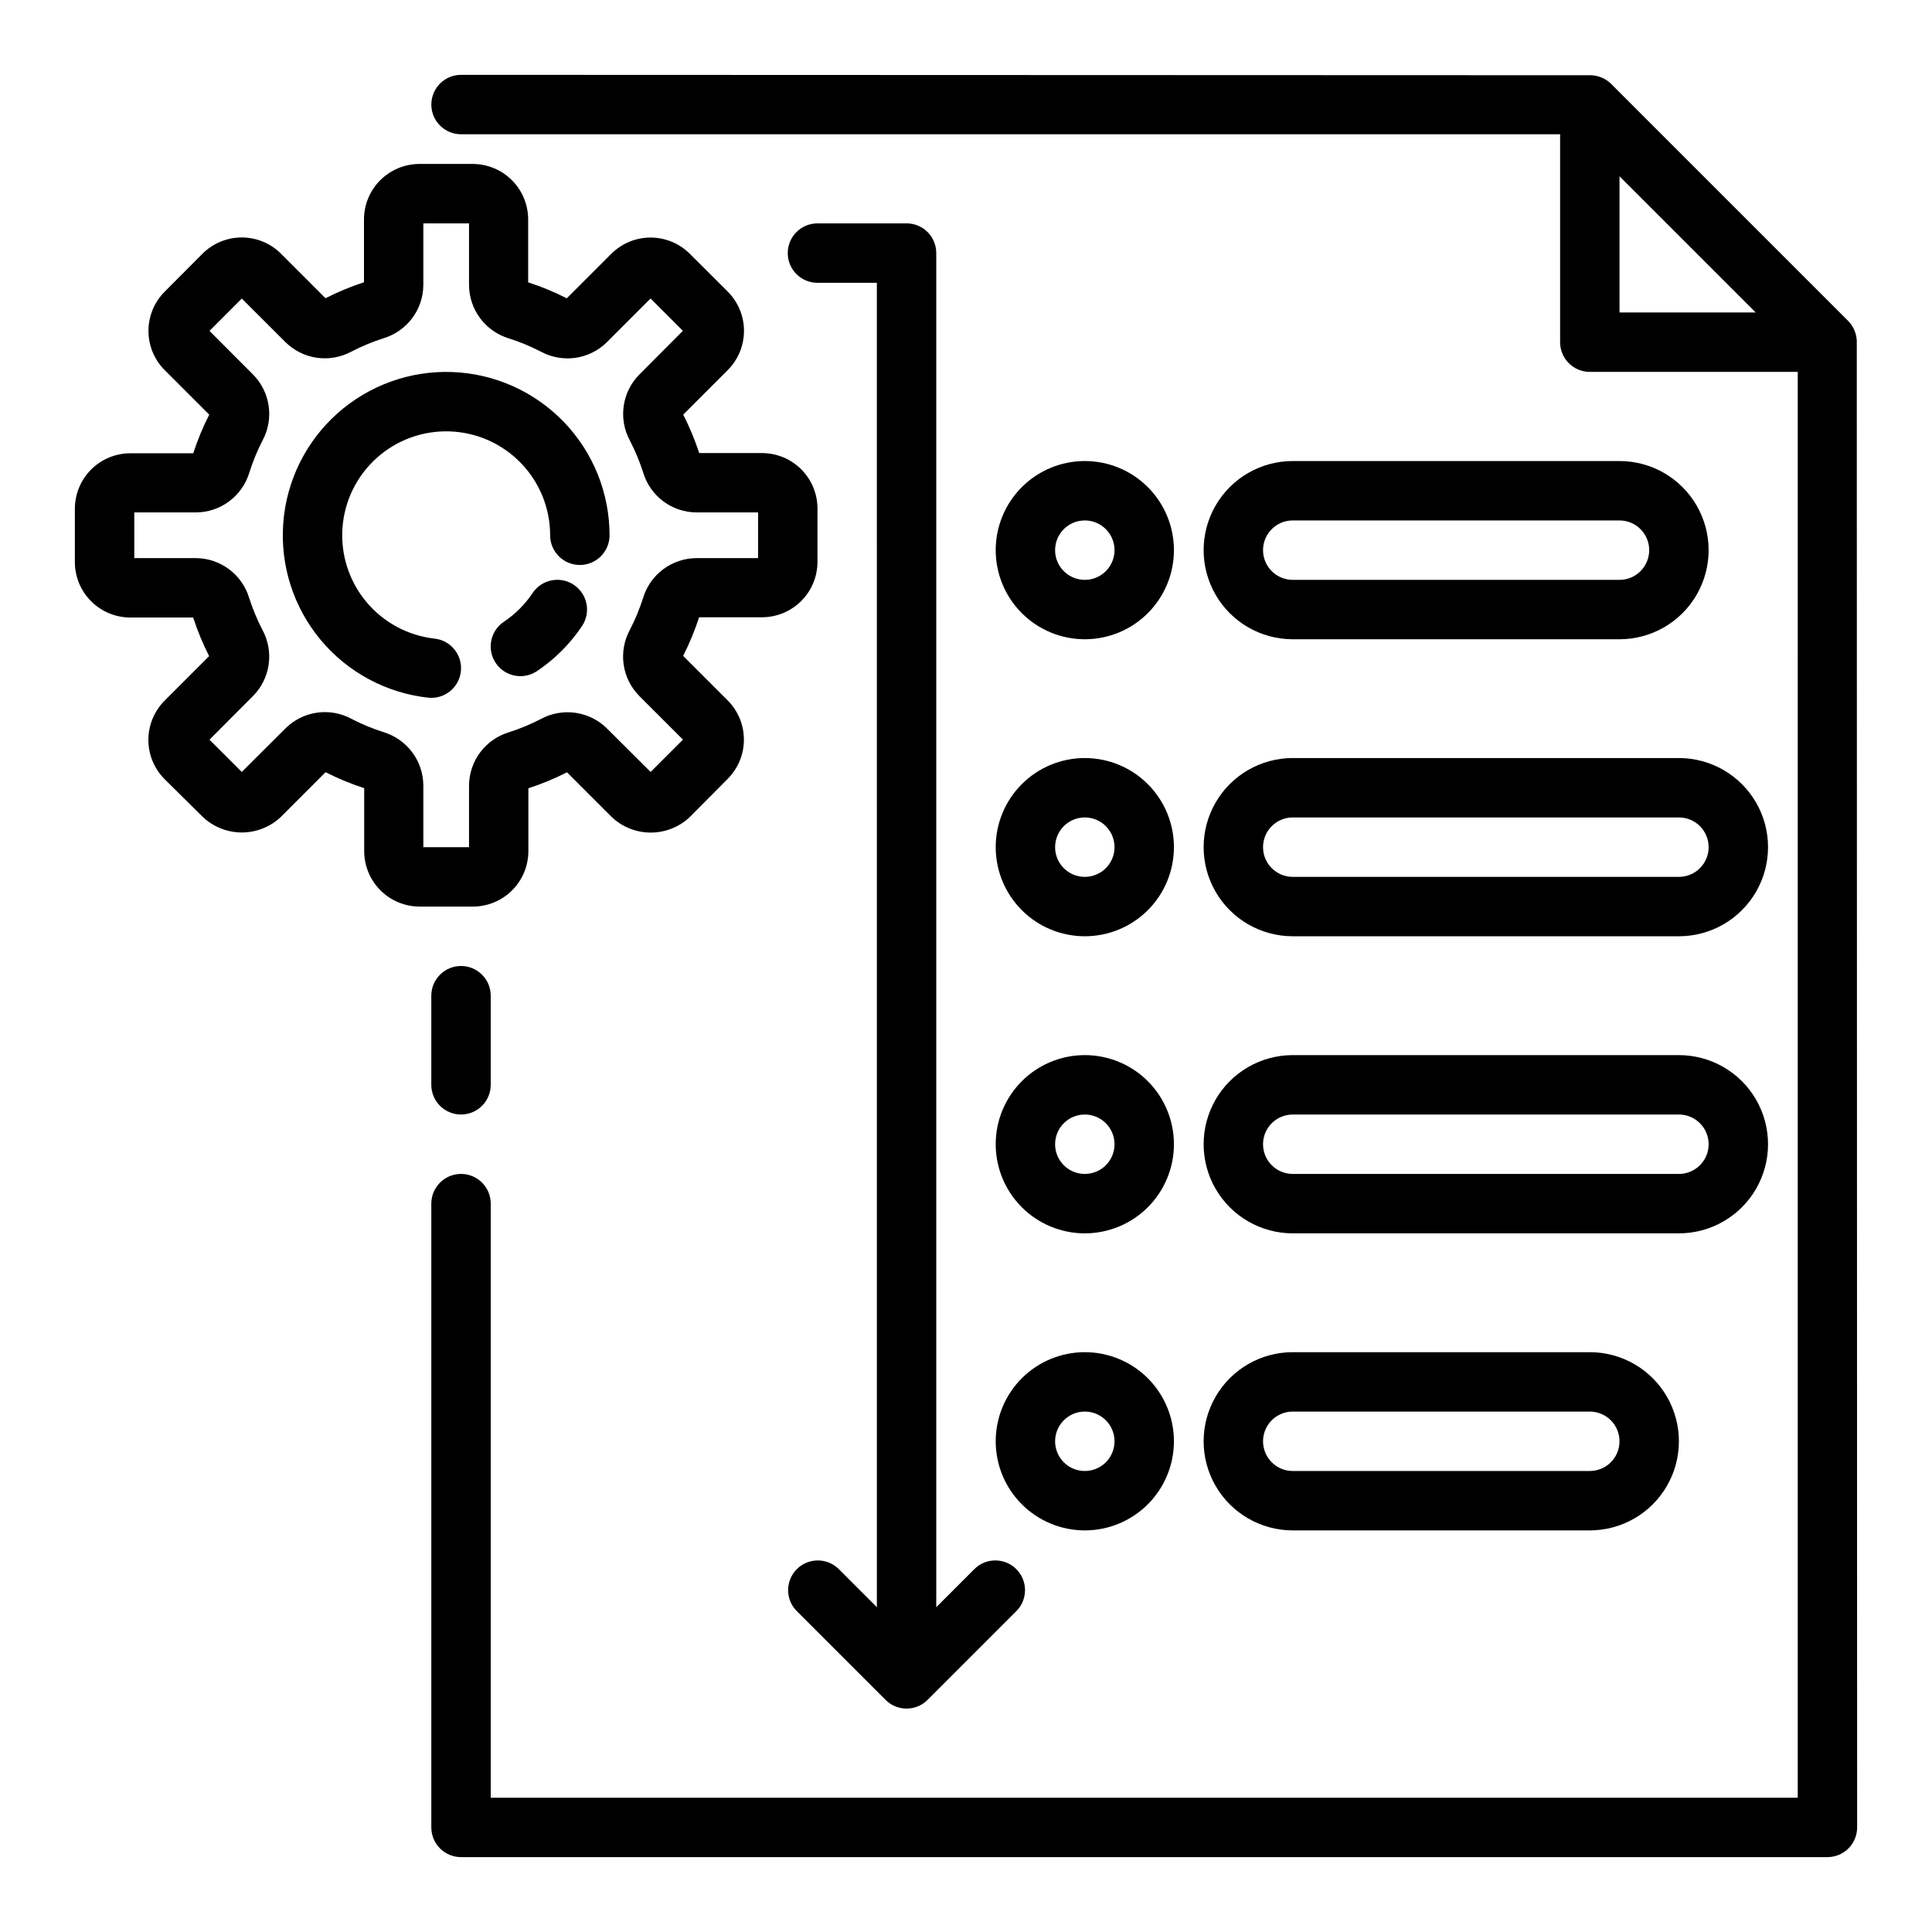 <?xml version="1.0" encoding="UTF-8"?>
<!-- Uploaded to: ICON Repo, www.iconrepo.com, Generator: ICON Repo Mixer Tools -->
<svg fill="#000000" width="800px" height="800px" version="1.1" viewBox="144 144 512 512" xmlns="http://www.w3.org/2000/svg">
 <g>
  <path d="m257.44 328.89c0.289 0.031 0.582 0.047 0.871 0.047 4.18 0 7.629-3.269 7.859-7.441 0.227-4.176-2.844-7.797-7-8.254-7.086-0.797-13.586-4.305-18.137-9.793s-6.797-12.527-6.269-19.637c0.531-7.109 3.797-13.738 9.109-18.488 5.312-4.754 12.262-7.262 19.387-6.996 7.125 0.262 13.871 3.277 18.816 8.414 4.949 5.133 7.715 11.984 7.715 19.113 0 4.348 3.527 7.871 7.875 7.871 4.348 0 7.871-3.523 7.871-7.871-0.004-11.207-4.348-21.973-12.125-30.043-7.777-8.066-18.375-12.805-29.574-13.219-11.195-0.414-22.117 3.531-30.469 11.004-8.348 7.469-13.477 17.887-14.305 29.062-0.832 11.172 2.703 22.234 9.859 30.855 7.16 8.621 17.379 14.133 28.516 15.375z"/>
  <path d="m285.15 301.15c-2.012 3.019-4.602 5.609-7.617 7.621-3.613 2.422-4.582 7.312-2.16 10.926 2.422 3.613 7.316 4.578 10.93 2.156 4.719-3.16 8.773-7.215 11.934-11.934 2.422-3.613 1.453-8.504-2.16-10.926-3.609-2.422-8.504-1.457-10.926 2.156z"/>
  <path d="m178.54 307.65h16.648c1.145 3.516 2.559 6.938 4.234 10.234l-11.809 11.809c-2.746 2.758-4.293 6.492-4.293 10.391 0 3.894 1.547 7.629 4.293 10.391l10.078 9.973c2.797 2.676 6.519 4.168 10.391 4.168s7.594-1.492 10.391-4.168l11.809-11.809c3.297 1.676 6.719 3.094 10.234 4.234v16.652c-0.008 3.891 1.531 7.629 4.277 10.391 2.742 2.762 6.473 4.32 10.363 4.336h14.172c3.894 0 7.633-1.551 10.391-4.305 2.754-2.758 4.305-6.496 4.305-10.391v-16.652c3.516-1.141 6.938-2.559 10.234-4.234l11.809 11.809c2.801 2.672 6.519 4.164 10.391 4.164s7.59-1.492 10.391-4.164l9.996-10.074c2.754-2.758 4.297-6.496 4.297-10.391 0-3.898-1.543-7.637-4.297-10.395l-11.809-11.809 0.004 0.004c1.676-3.297 3.09-6.719 4.234-10.234h16.648c3.891 0.004 7.625-1.535 10.387-4.281 2.758-2.742 4.316-6.469 4.332-10.363v-14.168c0-3.898-1.551-7.633-4.305-10.391-2.758-2.754-6.492-4.305-10.391-4.305h-16.648c-1.145-3.504-2.562-6.914-4.234-10.195l11.809-11.809h-0.004c2.75-2.758 4.297-6.496 4.297-10.391 0-3.894-1.547-7.633-4.297-10.391l-10.074-10.039c-2.758-2.75-6.496-4.293-10.391-4.293-3.894 0-7.633 1.543-10.391 4.293l-11.809 11.809c-3.297-1.676-6.719-3.094-10.234-4.234v-16.672c-0.004-3.891-1.543-7.617-4.289-10.371-2.742-2.754-6.465-4.312-10.352-4.328h-14.172c-3.894 0.004-7.633 1.551-10.391 4.309-2.754 2.754-4.305 6.492-4.305 10.391v16.648c-3.504 1.145-6.914 2.559-10.195 4.234l-11.809-11.809c-2.758-2.75-6.496-4.293-10.391-4.293s-7.633 1.543-10.391 4.293l-10.035 10.078c-2.754 2.758-4.297 6.492-4.297 10.391 0 3.894 1.543 7.633 4.297 10.391l11.809 11.809h-0.004c-1.676 3.293-3.09 6.715-4.234 10.234h-16.672c-3.887 0-7.617 1.543-10.371 4.285-2.754 2.746-4.309 6.469-4.328 10.355v14.168c0 3.902 1.547 7.641 4.305 10.402 2.754 2.758 6.496 4.309 10.395 4.312zm1.047-27.852h16.383c3.156-0.023 6.223-1.051 8.754-2.938 2.531-1.883 4.398-4.523 5.328-7.539 0.934-2.984 2.125-5.883 3.559-8.66 1.488-2.789 2.043-5.984 1.586-9.109-0.457-3.129-1.898-6.031-4.121-8.281l-11.562-11.586 8.562-8.566 11.59 11.566c2.25 2.223 5.156 3.668 8.289 4.121 3.137 0.453 6.332-0.109 9.121-1.605 2.762-1.43 5.637-2.625 8.598-3.57 3.023-0.922 5.672-2.785 7.566-5.316 1.891-2.531 2.926-5.602 2.949-8.762v-16.355h12.105l0.004 16.379c0.023 3.164 1.059 6.234 2.949 8.766 1.895 2.531 4.543 4.394 7.566 5.32 2.961 0.938 5.832 2.129 8.59 3.559 2.793 1.492 5.992 2.055 9.125 1.598 3.137-0.457 6.043-1.906 8.293-4.133l11.586-11.586 8.566 8.566-11.562 11.605c-2.223 2.254-3.668 5.16-4.121 8.293-0.453 3.133 0.105 6.328 1.602 9.121 1.434 2.758 2.629 5.633 3.574 8.598 0.922 3.023 2.781 5.672 5.312 7.562 2.531 1.895 5.602 2.926 8.762 2.953h16.359v12.105h-16.383c-3.16 0.027-6.231 1.062-8.762 2.953-2.535 1.891-4.398 4.543-5.32 7.566-0.938 2.957-2.129 5.832-3.559 8.586-1.496 2.793-2.055 5.992-1.598 9.129 0.457 3.137 1.902 6.043 4.133 8.293l11.586 11.578-8.566 8.566-11.609-11.555c-2.254-2.223-5.16-3.664-8.293-4.117-3.133-0.453-6.328 0.105-9.117 1.598-2.762 1.434-5.637 2.629-8.598 3.574-3.023 0.918-5.676 2.781-7.566 5.312-1.891 2.531-2.926 5.602-2.949 8.762v16.359h-12.109v-16.383c-0.023-3.156-1.051-6.223-2.934-8.754-1.887-2.531-4.527-4.398-7.543-5.328-2.961-0.941-5.832-2.129-8.59-3.559-2.797-1.508-6.004-2.074-9.148-1.617-3.144 0.457-6.059 1.91-8.309 4.152l-11.59 11.555-8.562-8.555 11.562-11.59c2.223-2.254 3.668-5.16 4.121-8.293s-0.109-6.328-1.602-9.121c-1.434-2.758-2.629-5.633-3.574-8.594-0.922-3.023-2.781-5.676-5.312-7.566-2.535-1.891-5.602-2.926-8.762-2.953h-16.359z"/>
  <path d="m258.3 407.87v23.617c0 4.348 3.527 7.871 7.875 7.871 4.348 0 7.871-3.523 7.871-7.871v-23.617c0-4.348-3.523-7.871-7.871-7.871-4.348 0-7.875 3.523-7.875 7.871z"/>
  <path d="m384.25 203.2h-23.617c-4.348 0-7.871 3.523-7.871 7.871 0 4.348 3.523 7.871 7.871 7.871h15.742l0.004 350.98-10.18-10.18c-3.09-2.984-7.996-2.941-11.035 0.094-3.035 3.039-3.078 7.949-0.094 11.035l23.617 23.617h-0.004c3.074 3.074 8.059 3.074 11.133 0l23.617-23.617c2.981-3.086 2.938-7.996-0.098-11.035-3.035-3.035-7.945-3.078-11.035-0.094l-10.18 10.18v-358.86c0-2.09-0.828-4.09-2.305-5.566-1.477-1.477-3.477-2.305-5.566-2.305z"/>
  <path d="m431.49 313.41c6.262 0 12.27-2.488 16.699-6.918 4.426-4.43 6.914-10.434 6.914-16.699 0-6.262-2.488-12.27-6.914-16.699-4.43-4.426-10.438-6.914-16.699-6.914-6.266 0-12.273 2.488-16.699 6.914-4.43 4.43-6.918 10.438-6.918 16.699 0 6.266 2.488 12.27 6.918 16.699 4.426 4.43 10.434 6.918 16.699 6.918zm0-31.488c3.184 0 6.051 1.918 7.269 4.859s0.547 6.328-1.703 8.578c-2.254 2.254-5.641 2.926-8.582 1.707s-4.859-4.09-4.859-7.273c0-4.348 3.527-7.871 7.875-7.871z"/>
  <path d="m431.49 392.12c6.262 0 12.27-2.488 16.699-6.914 4.426-4.43 6.914-10.438 6.914-16.699 0-6.266-2.488-12.273-6.914-16.699-4.43-4.43-10.438-6.918-16.699-6.918-6.266 0-12.273 2.488-16.699 6.918-4.43 4.426-6.918 10.434-6.918 16.699 0 6.262 2.488 12.27 6.918 16.699 4.426 4.426 10.434 6.914 16.699 6.914zm0-31.488c3.184 0 6.051 1.918 7.269 4.859 1.219 2.945 0.547 6.328-1.703 8.582-2.254 2.25-5.641 2.922-8.582 1.707-2.941-1.219-4.859-4.09-4.859-7.273 0-4.348 3.527-7.875 7.875-7.875z"/>
  <path d="m431.49 470.85c6.262 0 12.27-2.488 16.699-6.918 4.426-4.43 6.914-10.438 6.914-16.699s-2.488-12.27-6.914-16.699c-4.43-4.43-10.438-6.918-16.699-6.918-6.266 0-12.273 2.488-16.699 6.918-4.43 4.43-6.918 10.438-6.918 16.699s2.488 12.27 6.918 16.699c4.426 4.43 10.434 6.918 16.699 6.918zm0-31.488c3.184 0 6.051 1.918 7.269 4.859s0.547 6.328-1.703 8.578c-2.254 2.25-5.641 2.926-8.582 1.707s-4.859-4.09-4.859-7.273c0-4.348 3.527-7.871 7.875-7.871z"/>
  <path d="m486.59 313.41h86.594c8.438 0 16.234-4.5 20.453-11.809 4.219-7.305 4.219-16.309 0-23.617-4.219-7.305-12.016-11.805-20.453-11.805h-86.594c-8.438 0-16.234 4.5-20.453 11.805-4.215 7.309-4.215 16.312 0 23.617 4.219 7.309 12.016 11.809 20.453 11.809zm0-31.488h86.594c4.348 0 7.871 3.523 7.871 7.871 0 4.348-3.523 7.875-7.871 7.875h-86.594c-4.348 0-7.871-3.527-7.871-7.875 0-4.348 3.523-7.871 7.871-7.871z"/>
  <path d="m486.59 392.12h102.34c8.438 0 16.234-4.5 20.453-11.805 4.219-7.309 4.219-16.312 0-23.617-4.219-7.309-12.016-11.809-20.453-11.809h-102.34c-8.438 0-16.234 4.5-20.453 11.809-4.215 7.305-4.215 16.309 0 23.617 4.219 7.305 12.016 11.805 20.453 11.805zm0-31.488h102.34c4.348 0 7.875 3.527 7.875 7.875 0 4.348-3.527 7.871-7.875 7.871h-102.34c-4.348 0-7.871-3.523-7.871-7.871 0-4.348 3.523-7.875 7.871-7.875z"/>
  <path d="m486.59 470.85h102.34c8.438 0 16.234-4.504 20.453-11.809 4.219-7.309 4.219-16.309 0-23.617-4.219-7.305-12.016-11.809-20.453-11.809h-102.34c-8.438 0-16.234 4.504-20.453 11.809-4.215 7.309-4.215 16.309 0 23.617 4.219 7.305 12.016 11.809 20.453 11.809zm0-31.488h102.34c4.348 0 7.875 3.523 7.875 7.871 0 4.348-3.527 7.871-7.875 7.871h-102.34c-4.348 0-7.871-3.523-7.871-7.871 0-4.348 3.523-7.871 7.871-7.871z"/>
  <path d="m635.66 232.12c-0.367-1.125-0.98-2.152-1.805-3l-62.977-62.977c-0.656-0.637-1.422-1.148-2.258-1.52-0.234-0.098-0.473-0.188-0.715-0.262-0.68-0.234-1.387-0.375-2.102-0.422l-299.62-0.105c-4.348 0-7.875 3.527-7.875 7.875 0 4.348 3.527 7.871 7.875 7.871h291.26v55.105c0 2.086 0.832 4.09 2.309 5.566 1.477 1.477 3.477 2.305 5.566 2.305h55.105l-0.004 377.86h-346.37v-157.44c0-4.348-3.523-7.875-7.871-7.875-4.348 0-7.875 3.527-7.875 7.875v165.31c0 2.086 0.832 4.09 2.309 5.566 1.477 1.473 3.477 2.305 5.566 2.305h362.11c2.086 0 4.09-0.832 5.566-2.305 1.473-1.477 2.305-3.481 2.305-5.566 0 0-0.086-393.92-0.094-394.09-0.051-0.707-0.191-1.406-0.41-2.078zm-62.473-5.309v-36.102l36.102 36.102z"/>
  <path d="m431.49 549.57c6.262 0 12.27-2.488 16.699-6.918 4.426-4.426 6.914-10.434 6.914-16.699 0-6.262-2.488-12.27-6.914-16.699-4.43-4.426-10.438-6.914-16.699-6.914-6.266 0-12.273 2.488-16.699 6.914-4.43 4.43-6.918 10.438-6.918 16.699 0 6.266 2.488 12.273 6.918 16.699 4.426 4.43 10.434 6.918 16.699 6.918zm0-31.488c3.184 0 6.051 1.918 7.269 4.859s0.547 6.328-1.703 8.578c-2.254 2.254-5.641 2.926-8.582 1.707s-4.859-4.086-4.859-7.273c0-4.348 3.527-7.871 7.875-7.871z"/>
  <path d="m486.59 549.57h78.723c8.438 0 16.23-4.5 20.449-11.809 4.219-7.305 4.219-16.309 0-23.613-4.219-7.309-12.012-11.809-20.449-11.809h-78.723c-8.438 0-16.234 4.5-20.453 11.809-4.215 7.305-4.215 16.309 0 23.613 4.219 7.309 12.016 11.809 20.453 11.809zm0-31.488h78.723c4.348 0 7.871 3.523 7.871 7.871 0 4.348-3.523 7.875-7.871 7.875h-78.723c-4.348 0-7.871-3.527-7.871-7.875 0-4.348 3.523-7.871 7.871-7.871z"/>
 </g>
</svg>
